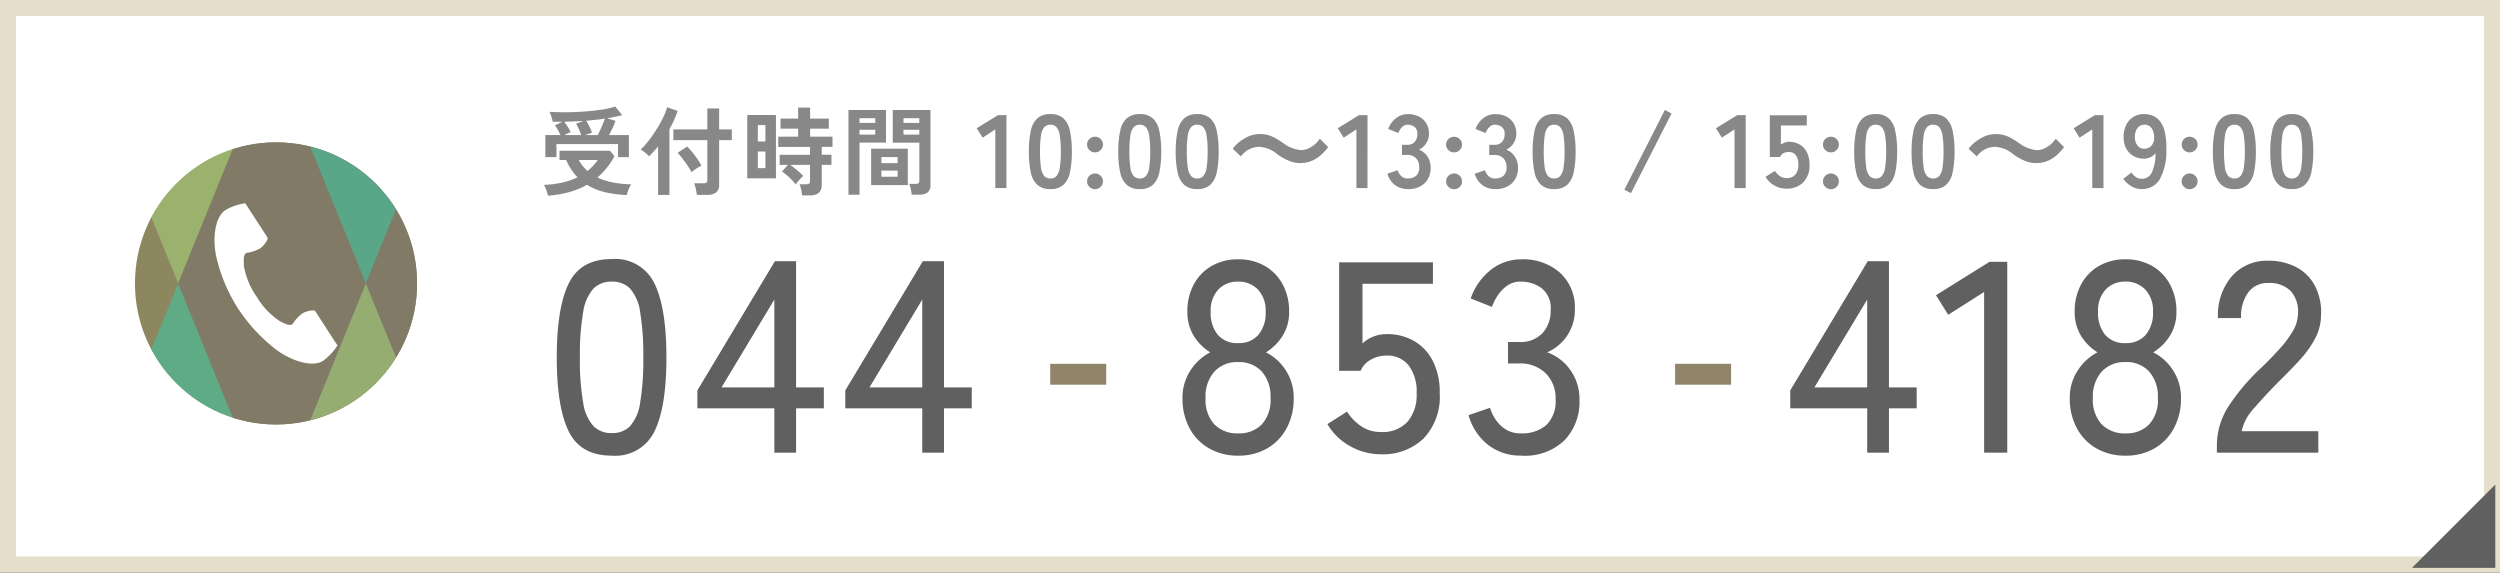 <svg xmlns="http://www.w3.org/2000/svg" xmlns:xlink="http://www.w3.org/1999/xlink" width="312.588" height="71.588" viewBox="0 0 312.588 71.588">
  <rect x="0" y="0" width="312.588" height="71.588" fill="#333333" stroke="none"/>
  <defs>
    <clipPath id="clip-path">
      <circle id="楕円形_10339" data-name="楕円形 10339" cx="17.637" cy="17.637" r="17.637" fill="#fff" stroke="#707070" stroke-width="1"/>
    </clipPath>
  </defs>
  <g id="グループ_286978" data-name="グループ 286978" transform="translate(1 1)">
    <path id="パス_152590" data-name="パス 152590" d="M0,0H310.588V69.588H0Z" transform="translate(0)" fill="#fff" stroke="#e5deca" stroke-width="2"/>
    <g id="グループ_286843" data-name="グループ 286843" transform="translate(66.609 16.599)">
      <path id="パス_152670" data-name="パス 152670" d="M-103.122.374q-3.876,0-5.372-3.026t-1.5-9.248q0-6.222,1.5-9.265t5.372-3.043a5.429,5.429,0,0,1,5.338,3.043q1.5,3.043,1.5,9.265t-1.5,9.248A5.433,5.433,0,0,1-103.122.374Zm0-2.822a3.1,3.1,0,0,0,2.295-.867,5.61,5.61,0,0,0,1.258-2.941,31.952,31.952,0,0,0,.391-5.644,32.2,32.2,0,0,0-.391-5.678,5.61,5.61,0,0,0-1.258-2.941,3.1,3.1,0,0,0-2.295-.867,3.116,3.116,0,0,0-2.278.867,5.607,5.607,0,0,0-1.292,2.941A30.889,30.889,0,0,0-107.1-11.9a30.647,30.647,0,0,0,.408,5.644A5.607,5.607,0,0,0-105.4-3.315,3.116,3.116,0,0,0-103.122-2.448ZM-82.79,0V-5.542h-9.622V-7.786l9.69-16.15h2.652V-8.16H-76.6v2.618H-80.07V0Zm-6.6-8.16h6.6V-19.142ZM-64.294,0V-5.542h-9.622V-7.786l9.69-16.15h2.652V-8.16h3.468v2.618h-3.468V0Zm-6.6-8.16h6.6V-19.142Zm46.1,8.534a7.183,7.183,0,0,1-3.621-.9A6.314,6.314,0,0,1-30.872-3.06a7.727,7.727,0,0,1-.884-3.74,6.162,6.162,0,0,1,1-3.485,6.505,6.505,0,0,1,2.465-2.261A6.37,6.37,0,0,1-30.345-14.6a5.613,5.613,0,0,1-.8-3.043,6.958,6.958,0,0,1,.816-3.417,5.829,5.829,0,0,1,2.244-2.3,6.53,6.53,0,0,1,3.3-.816,6.53,6.53,0,0,1,3.3.816,5.829,5.829,0,0,1,2.244,2.3,6.958,6.958,0,0,1,.816,3.417,5.524,5.524,0,0,1-.816,3.043,6.534,6.534,0,0,1-2.074,2.057,6.312,6.312,0,0,1,2.482,2.261A6.239,6.239,0,0,1-17.85-6.8a7.727,7.727,0,0,1-.884,3.74A6.348,6.348,0,0,1-21.182-.527,7.09,7.09,0,0,1-24.786.374Zm0-2.788a3.929,3.929,0,0,0,2.958-1.122,4.556,4.556,0,0,0,1.088-3.3,4.706,4.706,0,0,0-1.088-3.3,3.809,3.809,0,0,0-2.958-1.19,3.863,3.863,0,0,0-2.975,1.19,4.66,4.66,0,0,0-1.1,3.3,4.513,4.513,0,0,0,1.1,3.3A3.986,3.986,0,0,0-24.786-2.414Zm0-11.288a3.176,3.176,0,0,0,2.533-1.037,4.237,4.237,0,0,0,.9-2.873,3.809,3.809,0,0,0-.969-2.788,3.309,3.309,0,0,0-2.465-.986,3.3,3.3,0,0,0-2.482.986,3.85,3.85,0,0,0-.952,2.788,4.291,4.291,0,0,0,.884,2.873A3.166,3.166,0,0,0-24.786-13.7ZM-6.936.2A7.771,7.771,0,0,1-10.8-.816,7.452,7.452,0,0,1-13.634-3.57l2.448-1.564A6.29,6.29,0,0,0-9.35-3.264a4.355,4.355,0,0,0,2.414.68A4.214,4.214,0,0,0-3.621-3.859,5.2,5.2,0,0,0-2.482-7.446a5.336,5.336,0,0,0-1-3.468,3.387,3.387,0,0,0-2.771-1.224,3.9,3.9,0,0,0-1.955.51,2.862,2.862,0,0,0-1.275,1.394h-2.686V-23.8H-.442v2.686H-9.248v7.446a4.475,4.475,0,0,1,3.026-1.156,6.76,6.76,0,0,1,3.4.85,6,6,0,0,1,2.363,2.5A8.571,8.571,0,0,1,.408-7.446,7.572,7.572,0,0,1-1.615-1.768,7.3,7.3,0,0,1-6.936.2Zm17.544.17A6.573,6.573,0,0,1,6.46-.969,7.151,7.151,0,0,1,4.012-4.692L6.7-5.61a5.359,5.359,0,0,0,.68,1.445A4.24,4.24,0,0,0,8.636-2.924a3.411,3.411,0,0,0,1.9.51,4.615,4.615,0,0,0,3.2-1.037A4.152,4.152,0,0,0,14.892-6.7a4.334,4.334,0,0,0-1.241-3.23,4.515,4.515,0,0,0-3.315-1.224H8.942v-2.686h1.394a3.74,3.74,0,0,0,2.941-1.122,4.124,4.124,0,0,0,1-2.856,3.156,3.156,0,0,0-1.139-2.754,4.354,4.354,0,0,0-2.6-.816,2.848,2.848,0,0,0-1.7.51,4.592,4.592,0,0,0-1.19,1.241,6.612,6.612,0,0,0-.714,1.411L4.284-19.278a7.718,7.718,0,0,1,2.584-3.638,6.147,6.147,0,0,1,3.74-1.258,6.928,6.928,0,0,1,4.845,1.683,5.87,5.87,0,0,1,1.853,4.573,5.748,5.748,0,0,1-.952,3.264,5.7,5.7,0,0,1-2.516,2.108A5.956,5.956,0,0,1,16.762-10.3,6.287,6.287,0,0,1,17.884-6.6a6.98,6.98,0,0,1-1.853,5.032A7.157,7.157,0,0,1,10.608.374ZM53.856,0V-5.542H44.234V-7.786l9.69-16.15h2.652V-8.16h3.468v2.618H56.576V0Zm-6.6-8.16h6.6V-19.142ZM68.476,0V-20.094l-4.488,2.856-1.53-2.448,6.7-4.182h2.21V0Zm17.68.374a7.183,7.183,0,0,1-3.621-.9A6.314,6.314,0,0,1,80.07-3.06a7.727,7.727,0,0,1-.884-3.74,6.162,6.162,0,0,1,1-3.485,6.505,6.505,0,0,1,2.465-2.261A6.37,6.37,0,0,1,80.6-14.6a5.613,5.613,0,0,1-.8-3.043,6.958,6.958,0,0,1,.816-3.417,5.829,5.829,0,0,1,2.244-2.3,6.53,6.53,0,0,1,3.3-.816,6.53,6.53,0,0,1,3.3.816,5.829,5.829,0,0,1,2.244,2.3,6.958,6.958,0,0,1,.816,3.417A5.524,5.524,0,0,1,91.7-14.6a6.534,6.534,0,0,1-2.074,2.057,6.312,6.312,0,0,1,2.482,2.261A6.239,6.239,0,0,1,93.092-6.8a7.727,7.727,0,0,1-.884,3.74A6.348,6.348,0,0,1,89.76-.527,7.09,7.09,0,0,1,86.156.374Zm0-2.788a3.929,3.929,0,0,0,2.958-1.122,4.556,4.556,0,0,0,1.088-3.3,4.706,4.706,0,0,0-1.088-3.3,3.809,3.809,0,0,0-2.958-1.19,3.863,3.863,0,0,0-2.975,1.19,4.66,4.66,0,0,0-1.105,3.3,4.513,4.513,0,0,0,1.105,3.3A3.986,3.986,0,0,0,86.156-2.414Zm0-11.288a3.176,3.176,0,0,0,2.533-1.037,4.237,4.237,0,0,0,.9-2.873,3.809,3.809,0,0,0-.969-2.788,3.309,3.309,0,0,0-2.465-.986,3.3,3.3,0,0,0-2.482.986,3.85,3.85,0,0,0-.952,2.788,4.291,4.291,0,0,0,.884,2.873A3.166,3.166,0,0,0,86.156-13.7ZM97.58,0V-.952A8.978,8.978,0,0,1,99.025-5.78a26.19,26.19,0,0,1,4.2-4.93q1.156-1.122,2.159-2.227a13.694,13.694,0,0,0,1.649-2.193,4.425,4.425,0,0,0,.68-2.108,3.872,3.872,0,0,0-.918-2.992,3.77,3.77,0,0,0-2.788-.986,3.02,3.02,0,0,0-2.482,1.139,5.059,5.059,0,0,0-.918,3.247h-2.89a7.5,7.5,0,0,1,1.751-5.253A5.858,5.858,0,0,1,104.006-24a7.352,7.352,0,0,1,3.485.8,5.6,5.6,0,0,1,2.346,2.329,7.17,7.17,0,0,1,.765,3.706,6.429,6.429,0,0,1-.782,2.975,13.385,13.385,0,0,1-1.938,2.669q-1.19,1.292-2.652,2.72Q103.6-7.14,102.255-5.593a6.257,6.257,0,0,0-1.581,2.907h9.588V0Z" transform="translate(112 39)" fill="#606060"/>
      <path id="パス_152482" data-name="パス 152482" d="M-2.812-2.936V-5.548h7v2.612Z" transform="translate(66.518 33.437)" fill="#90846b"/>
      <path id="パス_152626" data-name="パス 152626" d="M-2.812-2.936V-5.548h7v2.612Z" transform="translate(144.649 33.437)" fill="#90846b"/>
    </g>
    <g id="グループ_286845" data-name="グループ 286845" transform="translate(15.873 16.8)">
      <g id="マスクグループ_15" data-name="マスクグループ 15" clip-path="url(#clip-path)">
        <g id="グループ_286844" data-name="グループ 286844" transform="translate(-1.764 0)">
          <rect id="長方形_5067" data-name="長方形 5067" width="38.214" height="35.274" transform="translate(0 0)" fill="#8d8760"/>
          <g id="グループ_286660" data-name="グループ 286660" transform="translate(0 35.275) rotate(-90)">
            <path id="パス_152479" data-name="パス 152479" d="M0,0V14.348L17.637,7.173Z" fill="#3cc5a1" opacity="0.578" style="mix-blend-mode: hue;isolation: isolate"/>
            <path id="パス_152480" data-name="パス 152480" d="M17.636,0,0,7.173l17.636,7.174Z" transform="translate(17.638)" fill="#a2d277" opacity="0.578" style="mix-blend-mode: hue;isolation: isolate"/>
            <path id="パス_152481" data-name="パス 152481" d="M0,7.174.01,31.227H35.275V7.174L17.637,0Z" transform="translate(0 7.173)" fill="#817a67"/>
            <path id="パス_152485" data-name="パス 152485" d="M0,0V14.348L17.637,7.173Z" transform="translate(0 23.465)" fill="#a2d277" opacity="0.578" style="mix-blend-mode: hue;isolation: isolate"/>
            <path id="パス_152484" data-name="パス 152484" d="M17.636,0,0,7.173l17.636,7.174Z" transform="translate(17.638 23.465)" fill="#3cc5a1" opacity="0.578" style="mix-blend-mode: hue;isolation: isolate"/>
          </g>
        </g>
      </g>
      <path id="パス_100045" data-name="パス 100045" d="M61.087.849c-1.378.894-1.648,3.687-1.128,5.963a20.562,20.562,0,0,0,2.719,6.39A21.353,21.353,0,0,0,67.4,18.29c1.866,1.4,4.527,2.3,5.9,1.4a6.977,6.977,0,0,0,1.779-1.908l-.74-1.141L72.311,13.5c-.151-.233-1.1-.02-1.582.253a4.588,4.588,0,0,0-1.249,1.356c-.446.257-.819,0-1.6-.358A9.5,9.5,0,0,1,64.988,11.7a9.5,9.5,0,0,1-1.607-3.887c-.01-.859-.092-1.3.325-1.606a4.588,4.588,0,0,0,1.748-.587c.446-.329,1.027-1.108.876-1.341L64.294,1.144,63.554,0A6.978,6.978,0,0,0,61.087.849Z" transform="translate(-49.762 7.612)" fill="#fff"/>
    </g>
    <path id="パス_152671" data-name="パス 152671" d="M-110.422-3.864v-2.76h1.9q-.144-.312-.33-.636t-.366-.576l.912-.456q-.588.012-1.188,0a4.617,4.617,0,0,0-.174-.636,5.768,5.768,0,0,0-.234-.6q.78.048,1.692.054t1.848-.042q.936-.048,1.818-.138t1.62-.222a7.874,7.874,0,0,0,1.242-.312l.876,1.068q-.408.108-.882.21t-1,.186l1.044.324q-.12.336-.348.84t-.468.936h2.484v2.76h-1.356V-5.5h-7.7v1.632Zm.336,4.824q-.036-.168-.12-.426t-.186-.516a2.7,2.7,0,0,0-.2-.414,12.319,12.319,0,0,0,2.28-.288,9.189,9.189,0,0,0,1.92-.66,6.971,6.971,0,0,1-.78-.966,7.488,7.488,0,0,1-.648-1.194h-.828V-4.668h6.3l.564.7a9.212,9.212,0,0,1-2.124,2.652,8.227,8.227,0,0,0,1.932.618,13.225,13.225,0,0,0,2.292.234,2.5,2.5,0,0,0-.234.42,5.252,5.252,0,0,0-.2.5q-.084.252-.132.42a14.427,14.427,0,0,1-2.694-.354,7.5,7.5,0,0,1-2.274-.93,9.381,9.381,0,0,1-2.232.918A14.753,14.753,0,0,1-110.086.96Zm4.656-7.584h1.56q.144-.276.312-.636t.324-.738q.156-.378.252-.678-.552.084-1.134.144t-1.206.12a5.808,5.808,0,0,1,.408.708,5.266,5.266,0,0,1,.324.78Zm-2.64,0h2.136q-.12-.348-.3-.75a5.268,5.268,0,0,0-.348-.666l.936-.348q-.588.036-1.188.06t-1.224.036q.2.264.426.612a4.771,4.771,0,0,1,.366.684Zm2.928,4.488a8.579,8.579,0,0,0,.684-.636,5.236,5.236,0,0,0,.588-.732h-2.376A5.066,5.066,0,0,0-105.142-2.136ZM-91.474.852q-.024-.2-.078-.48t-.126-.546A2.735,2.735,0,0,0-91.822-.6h1.2a.571.571,0,0,0,.348-.084.394.394,0,0,0,.108-.324v-4.98h-4.248V-7.332h4.248V-9.948h1.476v2.616h1.584v1.344h-1.584v5.58a1.152,1.152,0,0,1-.378.96,1.825,1.825,0,0,1-1.146.3Zm-4.848.012V-5.208q-.288.348-.576.666t-.564.582a3.608,3.608,0,0,0-.48-.462,4.114,4.114,0,0,0-.564-.4,6.836,6.836,0,0,0,.78-.822q.408-.5.81-1.086t.756-1.206q.354-.618.606-1.176a5.986,5.986,0,0,0,.36-.99l1.308.456a9.32,9.32,0,0,1-.432,1.134q-.264.582-.588,1.158V.864Zm4.164-2.844a5.566,5.566,0,0,0-.468-.81q-.312-.462-.654-.906a7.445,7.445,0,0,0-.606-.708l1.188-.78a6.715,6.715,0,0,1,.648.7q.336.414.642.858a8.52,8.52,0,0,1,.51.828q-.156.072-.408.222t-.486.318Q-92.026-2.088-92.158-1.98Zm13.836,2.9A5.685,5.685,0,0,0-78.435.2a3.752,3.752,0,0,0-.2-.672h.84a.6.6,0,0,0,.36-.084.394.394,0,0,0,.108-.324V-2.9h-2.484q.276.192.588.444t.594.5a3.954,3.954,0,0,1,.45.45,3.738,3.738,0,0,0-.33.318q-.2.21-.372.42t-.246.318a4.382,4.382,0,0,0-.492-.582q-.312-.318-.642-.6a5.676,5.676,0,0,0-.57-.438l.744-.828h-1.032v-1.26h3.792v-.984H-81.3V-6.42h2.484v-1h-2.2v-1.26h2.2v-1.38h1.5v1.38h2.34v1.26h-2.34v1h2.8v1.272h-1.344v.984h1.212V-2.9h-1.212V-.36q0,1.284-1.536,1.284Zm-6.852-2.136v-7.92h3.588v7.92Zm1.32-1.272h.948V-4.56h-.948Zm0-3.336h.948V-7.872h-.948ZM-64.618.828a3.8,3.8,0,0,0-.06-.45q-.048-.258-.108-.5a2.252,2.252,0,0,0-.132-.4h.8a.571.571,0,0,0,.348-.084A.344.344,0,0,0-63.658-.9V-5.676h-3.324v-4.08h4.716V-.384a1.169,1.169,0,0,1-.33.918A1.6,1.6,0,0,1-63.67.828Zm-7.9.012v-10.6h4.692v4.08h-3.312V.84Zm2.832-1.212V-4.92H-65.1V-.372ZM-68.4-1.416h2.028v-.768H-68.4Zm0-1.7h2.028v-.756H-68.4Zm2.76-3.564h1.98v-.6h-1.98Zm-5.5,0h1.968v-.6h-1.968Zm5.5-1.464h1.98v-.588h-1.98Zm-5.5,0h1.968v-.588h-1.968ZM-54.159,0V-7.332l-1.586,1.04-.741-1.183,2.652-1.638h1.066V0Zm6.89.13a2.361,2.361,0,0,1-1.625-.52,2.893,2.893,0,0,1-.826-1.56,11.792,11.792,0,0,1-.241-2.6,11.883,11.883,0,0,1,.241-2.607,2.9,2.9,0,0,1,.826-1.566,2.361,2.361,0,0,1,1.625-.52,2.336,2.336,0,0,1,1.618.52,2.922,2.922,0,0,1,.819,1.566,11.883,11.883,0,0,1,.24,2.607,11.792,11.792,0,0,1-.24,2.6A2.917,2.917,0,0,1-45.65-.39,2.336,2.336,0,0,1-47.268.13Zm0-1.326a.98.98,0,0,0,.76-.306,2.087,2.087,0,0,0,.41-1.033,12.1,12.1,0,0,0,.13-2.015,12.2,12.2,0,0,0-.13-2.028,2.087,2.087,0,0,0-.41-1.034.98.98,0,0,0-.76-.306,1,1,0,0,0-.767.306,2.01,2.01,0,0,0-.41,1.034,12.83,12.83,0,0,0-.123,2.028,12.721,12.721,0,0,0,.123,2.015,2.01,2.01,0,0,0,.41,1.033A1,1,0,0,0-47.268-1.2ZM-41.692.143a.961.961,0,0,1-.7-.286.929.929,0,0,1-.292-.689.944.944,0,0,1,.292-.7.961.961,0,0,1,.7-.286.961.961,0,0,1,.7.286.944.944,0,0,1,.292.7A.929.929,0,0,1-41-.143.961.961,0,0,1-41.692.143Zm0-4.6a.961.961,0,0,1-.7-.286.929.929,0,0,1-.292-.689.923.923,0,0,1,.292-.7.972.972,0,0,1,.7-.28.972.972,0,0,1,.7.28.923.923,0,0,1,.292.7A.929.929,0,0,1-41-4.745.961.961,0,0,1-41.692-4.459Zm5.6,4.589a2.361,2.361,0,0,1-1.625-.52,2.893,2.893,0,0,1-.826-1.56,11.792,11.792,0,0,1-.241-2.6,11.883,11.883,0,0,1,.241-2.607,2.9,2.9,0,0,1,.826-1.566,2.361,2.361,0,0,1,1.625-.52,2.336,2.336,0,0,1,1.618.52,2.922,2.922,0,0,1,.819,1.566,11.883,11.883,0,0,1,.24,2.607,11.792,11.792,0,0,1-.24,2.6A2.917,2.917,0,0,1-34.47-.39,2.336,2.336,0,0,1-36.089.13Zm0-1.326a.98.98,0,0,0,.76-.306,2.087,2.087,0,0,0,.41-1.033,12.1,12.1,0,0,0,.13-2.015,12.2,12.2,0,0,0-.13-2.028,2.087,2.087,0,0,0-.41-1.034.98.98,0,0,0-.76-.306,1,1,0,0,0-.767.306,2.01,2.01,0,0,0-.41,1.034,12.83,12.83,0,0,0-.123,2.028,12.721,12.721,0,0,0,.123,2.015,2.01,2.01,0,0,0,.41,1.033A1,1,0,0,0-36.089-1.2ZM-28.912.13a2.361,2.361,0,0,1-1.625-.52,2.893,2.893,0,0,1-.826-1.56,11.792,11.792,0,0,1-.241-2.6,11.883,11.883,0,0,1,.241-2.607,2.9,2.9,0,0,1,.826-1.566,2.361,2.361,0,0,1,1.625-.52,2.336,2.336,0,0,1,1.618.52,2.922,2.922,0,0,1,.819,1.566,11.883,11.883,0,0,1,.24,2.607,11.792,11.792,0,0,1-.24,2.6,2.917,2.917,0,0,1-.819,1.56A2.336,2.336,0,0,1-28.912.13Zm0-1.326a.98.98,0,0,0,.76-.306,2.087,2.087,0,0,0,.41-1.033,12.1,12.1,0,0,0,.13-2.015,12.2,12.2,0,0,0-.13-2.028,2.087,2.087,0,0,0-.41-1.034.98.98,0,0,0-.76-.306,1,1,0,0,0-.767.306,2.01,2.01,0,0,0-.41,1.034,12.829,12.829,0,0,0-.124,2.028,12.721,12.721,0,0,0,.124,2.015,2.01,2.01,0,0,0,.41,1.033A1,1,0,0,0-28.912-1.2Zm5.46-2.756a2.866,2.866,0,0,1,2.262-1.2,3.71,3.71,0,0,1,2.236.884,6.644,6.644,0,0,0,1.781.962,3.7,3.7,0,0,0,1.144.182,3.651,3.651,0,0,0,2.249-.741,5.677,5.677,0,0,0,1.235-1.261l-1.04-1.04a3.484,3.484,0,0,1-1.352,1.183,2.569,2.569,0,0,1-.962.247,4.408,4.408,0,0,1-2.3-.91,9.332,9.332,0,0,0-1.183-.715,3.648,3.648,0,0,0-1.677-.39,3.7,3.7,0,0,0-2.132.676,4.47,4.47,0,0,0-1.287,1.157ZM-9.01,0V-7.332L-10.6-6.292l-.741-1.183,2.652-1.638h1.066V0Zm6.435.13A2.632,2.632,0,0,1-4.167-.357a2.72,2.72,0,0,1-.968-1.436l1.274-.429a2.5,2.5,0,0,0,.208.423,1.377,1.377,0,0,0,.4.423A1.106,1.106,0,0,0-2.6-1.2a1.593,1.593,0,0,0,1.053-.325,1.35,1.35,0,0,0,.39-1.092,1.55,1.55,0,0,0-.39-1.105,1.458,1.458,0,0,0-1.118-.416h-.65V-5.408h.65A1.167,1.167,0,0,0-1.7-5.791a1.445,1.445,0,0,0,.312-.943,1.053,1.053,0,0,0-.371-.917A1.4,1.4,0,0,0-2.6-7.917a.883.883,0,0,0-.572.189,1.707,1.707,0,0,0-.384.429,2.283,2.283,0,0,0-.214.423l-1.261-.507a2.982,2.982,0,0,1,.995-1.371,2.4,2.4,0,0,1,1.462-.488,2.978,2.978,0,0,1,1.385.306,2.277,2.277,0,0,1,.923.852A2.432,2.432,0,0,1,.064-6.8,2.151,2.151,0,0,1-.293-5.584a2.125,2.125,0,0,1-.9.787,2.217,2.217,0,0,1,1.059.845A2.4,2.4,0,0,1,.272-2.561,2.614,2.614,0,0,1-.475-.6,2.883,2.883,0,0,1-2.575.13ZM3.2.143a.961.961,0,0,1-.7-.286A.929.929,0,0,1,2.21-.832a.944.944,0,0,1,.292-.7.961.961,0,0,1,.7-.286.961.961,0,0,1,.7.286.944.944,0,0,1,.293.7.929.929,0,0,1-.293.689A.961.961,0,0,1,3.2.143Zm0-4.6a.961.961,0,0,1-.7-.286.929.929,0,0,1-.292-.689.923.923,0,0,1,.292-.7.972.972,0,0,1,.7-.28.972.972,0,0,1,.7.28.923.923,0,0,1,.293.7.929.929,0,0,1-.293.689A.961.961,0,0,1,3.2-4.459ZM8.345.13A2.632,2.632,0,0,1,6.753-.357a2.72,2.72,0,0,1-.968-1.436l1.274-.429a2.5,2.5,0,0,0,.208.423,1.377,1.377,0,0,0,.4.423,1.106,1.106,0,0,0,.65.182,1.593,1.593,0,0,0,1.053-.325,1.35,1.35,0,0,0,.39-1.092,1.55,1.55,0,0,0-.39-1.105,1.458,1.458,0,0,0-1.118-.416H7.6V-5.408h.65a1.167,1.167,0,0,0,.962-.383,1.445,1.445,0,0,0,.312-.943,1.053,1.053,0,0,0-.37-.917,1.4,1.4,0,0,0-.839-.266.883.883,0,0,0-.572.189,1.707,1.707,0,0,0-.384.429,2.283,2.283,0,0,0-.214.423L5.888-7.384a2.982,2.982,0,0,1,.995-1.371,2.4,2.4,0,0,1,1.463-.488,2.978,2.978,0,0,1,1.384.306,2.277,2.277,0,0,1,.923.852A2.432,2.432,0,0,1,10.984-6.8a2.151,2.151,0,0,1-.358,1.215,2.125,2.125,0,0,1-.9.787,2.217,2.217,0,0,1,1.059.845,2.4,2.4,0,0,1,.409,1.391A2.614,2.614,0,0,1,10.445-.6,2.883,2.883,0,0,1,8.345.13Zm7.371,0a2.361,2.361,0,0,1-1.625-.52,2.893,2.893,0,0,1-.825-1.56,11.792,11.792,0,0,1-.241-2.6,11.883,11.883,0,0,1,.241-2.607,2.9,2.9,0,0,1,.825-1.566,2.361,2.361,0,0,1,1.625-.52,2.336,2.336,0,0,1,1.619.52,2.922,2.922,0,0,1,.819,1.566,11.883,11.883,0,0,1,.24,2.607,11.792,11.792,0,0,1-.24,2.6,2.917,2.917,0,0,1-.819,1.56A2.336,2.336,0,0,1,15.716.13Zm0-1.326a.98.98,0,0,0,.76-.306,2.087,2.087,0,0,0,.41-1.033,12.1,12.1,0,0,0,.13-2.015,12.2,12.2,0,0,0-.13-2.028,2.087,2.087,0,0,0-.41-1.034.98.98,0,0,0-.76-.306,1,1,0,0,0-.767.306,2.01,2.01,0,0,0-.409,1.034,12.829,12.829,0,0,0-.124,2.028,12.721,12.721,0,0,0,.124,2.015A2.01,2.01,0,0,0,14.949-1.5,1,1,0,0,0,15.716-1.2ZM25.324.637,24.492.208l5.07-9.971.832.442ZM38.271,0V-7.332l-1.586,1.04-.741-1.183L38.6-9.113h1.066V0Zm6.5.078a3,3,0,0,1-1.521-.4A3,3,0,0,1,42.146-1.4l1.17-.741a2.277,2.277,0,0,0,.618.65,1.438,1.438,0,0,0,.839.247,1.362,1.362,0,0,0,1.1-.436,1.819,1.819,0,0,0,.37-1.216,1.914,1.914,0,0,0-.319-1.228,1.094,1.094,0,0,0-.89-.384,1.335,1.335,0,0,0-.65.156.918.918,0,0,0-.416.468H42.679V-9.1h4.628v1.274H44.07v2.392a2.122,2.122,0,0,1,.481-.253,1.472,1.472,0,0,1,.52-.1,2.621,2.621,0,0,1,1.306.325A2.356,2.356,0,0,1,47.3-4.5a3.334,3.334,0,0,1,.344,1.6,2.942,2.942,0,0,1-.793,2.2A2.838,2.838,0,0,1,44.772.078Zm5.551.065a.961.961,0,0,1-.7-.286.929.929,0,0,1-.292-.689.944.944,0,0,1,.292-.7.961.961,0,0,1,.7-.286.961.961,0,0,1,.7.286.944.944,0,0,1,.292.7.929.929,0,0,1-.292.689A.961.961,0,0,1,50.322.143Zm0-4.6a.961.961,0,0,1-.7-.286.929.929,0,0,1-.292-.689.923.923,0,0,1,.292-.7.972.972,0,0,1,.7-.28.972.972,0,0,1,.7.28.923.923,0,0,1,.292.7.929.929,0,0,1-.292.689A.961.961,0,0,1,50.322-4.459ZM55.925.13A2.361,2.361,0,0,1,54.3-.39a2.893,2.893,0,0,1-.826-1.56,11.792,11.792,0,0,1-.241-2.6,11.883,11.883,0,0,1,.241-2.607A2.9,2.9,0,0,1,54.3-8.723a2.361,2.361,0,0,1,1.625-.52,2.336,2.336,0,0,1,1.618.52,2.922,2.922,0,0,1,.819,1.566A11.883,11.883,0,0,1,58.6-4.55a11.792,11.792,0,0,1-.24,2.6,2.917,2.917,0,0,1-.819,1.56A2.336,2.336,0,0,1,55.925.13Zm0-1.326a.98.98,0,0,0,.76-.306,2.087,2.087,0,0,0,.41-1.033,12.1,12.1,0,0,0,.13-2.015,12.2,12.2,0,0,0-.13-2.028,2.087,2.087,0,0,0-.41-1.034.98.98,0,0,0-.76-.306,1,1,0,0,0-.767.306,2.01,2.01,0,0,0-.41,1.034,12.83,12.83,0,0,0-.123,2.028,12.721,12.721,0,0,0,.123,2.015,2.01,2.01,0,0,0,.41,1.033A1,1,0,0,0,55.925-1.2ZM63.1.13a2.361,2.361,0,0,1-1.625-.52,2.893,2.893,0,0,1-.826-1.56,11.792,11.792,0,0,1-.241-2.6,11.883,11.883,0,0,1,.241-2.607,2.9,2.9,0,0,1,.826-1.566,2.361,2.361,0,0,1,1.625-.52,2.336,2.336,0,0,1,1.618.52,2.922,2.922,0,0,1,.819,1.566,11.883,11.883,0,0,1,.241,2.607,11.792,11.792,0,0,1-.241,2.6A2.917,2.917,0,0,1,64.72-.39,2.336,2.336,0,0,1,63.1.13Zm0-1.326a.98.98,0,0,0,.76-.306,2.087,2.087,0,0,0,.41-1.033A12.1,12.1,0,0,0,64.4-4.55a12.2,12.2,0,0,0-.13-2.028,2.087,2.087,0,0,0-.41-1.034.98.98,0,0,0-.76-.306,1,1,0,0,0-.767.306,2.01,2.01,0,0,0-.41,1.034A12.83,12.83,0,0,0,61.8-4.55a12.721,12.721,0,0,0,.123,2.015,2.01,2.01,0,0,0,.41,1.033A1,1,0,0,0,63.1-1.2Zm5.46-2.756a2.866,2.866,0,0,1,2.262-1.2,3.71,3.71,0,0,1,2.236.884A6.644,6.644,0,0,0,74.84-3.3a3.7,3.7,0,0,0,1.144.182,3.651,3.651,0,0,0,2.249-.741,5.677,5.677,0,0,0,1.235-1.261l-1.04-1.04a3.484,3.484,0,0,1-1.352,1.183,2.569,2.569,0,0,1-.962.247,4.408,4.408,0,0,1-2.3-.91,9.331,9.331,0,0,0-1.183-.715,3.648,3.648,0,0,0-1.677-.39,3.7,3.7,0,0,0-2.132.676,4.47,4.47,0,0,0-1.287,1.157ZM83,0V-7.332l-1.586,1.04-.741-1.183,2.652-1.638H84.4V0Zm6.162.13a2.51,2.51,0,0,1-1.293-.364,3.04,3.04,0,0,1-.994-.923l1.04-.793a2.045,2.045,0,0,0,.539.579,1.2,1.2,0,0,0,.708.214,1.371,1.371,0,0,0,1.3-.812,5.633,5.633,0,0,0,.442-2.4,1.5,1.5,0,0,1-.624.513,1.915,1.915,0,0,1-.819.188A2.58,2.58,0,0,1,88.159-4a2.365,2.365,0,0,1-.91-.936,2.944,2.944,0,0,1-.331-1.437,3.373,3.373,0,0,1,.312-1.489,2.457,2.457,0,0,1,.884-1.014,2.385,2.385,0,0,1,1.326-.37,3.125,3.125,0,0,1,1.086.189,2.148,2.148,0,0,1,.91.663,3.444,3.444,0,0,1,.624,1.346,8.436,8.436,0,0,1,.2,2.236,7.23,7.23,0,0,1-.839,3.75A2.543,2.543,0,0,1,89.166.13Zm.312-5.044a1.162,1.162,0,0,0,.949-.41,1.51,1.51,0,0,0,.312-1.059,1.888,1.888,0,0,0-.345-1.137,1.05,1.05,0,0,0-.864-.4,1.033,1.033,0,0,0-.878.429,1.829,1.829,0,0,0-.318,1.118,1.648,1.648,0,0,0,.318,1.053A1,1,0,0,0,89.478-4.914ZM95.173.143a.961.961,0,0,1-.7-.286.929.929,0,0,1-.292-.689.944.944,0,0,1,.292-.7.961.961,0,0,1,.7-.286.961.961,0,0,1,.7.286.944.944,0,0,1,.293.7.929.929,0,0,1-.293.689A.961.961,0,0,1,95.173.143Zm0-4.6a.961.961,0,0,1-.7-.286.929.929,0,0,1-.292-.689.923.923,0,0,1,.292-.7.972.972,0,0,1,.7-.28.972.972,0,0,1,.7.28.923.923,0,0,1,.293.7.929.929,0,0,1-.293.689A.961.961,0,0,1,95.173-4.459Zm5.6,4.589a2.361,2.361,0,0,1-1.625-.52,2.893,2.893,0,0,1-.826-1.56,11.792,11.792,0,0,1-.241-2.6,11.883,11.883,0,0,1,.241-2.607,2.9,2.9,0,0,1,.826-1.566,2.361,2.361,0,0,1,1.625-.52,2.336,2.336,0,0,1,1.618.52,2.922,2.922,0,0,1,.819,1.566,11.883,11.883,0,0,1,.241,2.607,11.792,11.792,0,0,1-.241,2.6,2.917,2.917,0,0,1-.819,1.56A2.336,2.336,0,0,1,100.776.13Zm0-1.326a.98.98,0,0,0,.76-.306,2.087,2.087,0,0,0,.41-1.033,12.1,12.1,0,0,0,.13-2.015,12.2,12.2,0,0,0-.13-2.028,2.087,2.087,0,0,0-.41-1.034.98.98,0,0,0-.76-.306,1,1,0,0,0-.767.306,2.009,2.009,0,0,0-.41,1.034,12.829,12.829,0,0,0-.124,2.028A12.72,12.72,0,0,0,99.6-2.535a2.009,2.009,0,0,0,.41,1.033A1,1,0,0,0,100.776-1.2ZM107.951.13a2.361,2.361,0,0,1-1.625-.52,2.893,2.893,0,0,1-.826-1.56,11.792,11.792,0,0,1-.241-2.6,11.883,11.883,0,0,1,.241-2.607,2.9,2.9,0,0,1,.826-1.566,2.361,2.361,0,0,1,1.625-.52,2.336,2.336,0,0,1,1.618.52,2.922,2.922,0,0,1,.819,1.566,11.883,11.883,0,0,1,.241,2.607,11.792,11.792,0,0,1-.241,2.6,2.917,2.917,0,0,1-.819,1.56A2.336,2.336,0,0,1,107.951.13Zm0-1.326a.98.98,0,0,0,.76-.306,2.087,2.087,0,0,0,.41-1.033,12.1,12.1,0,0,0,.13-2.015,12.2,12.2,0,0,0-.13-2.028,2.087,2.087,0,0,0-.41-1.034.98.98,0,0,0-.76-.306,1,1,0,0,0-.767.306,2.009,2.009,0,0,0-.41,1.034,12.829,12.829,0,0,0-.124,2.028,12.72,12.72,0,0,0,.124,2.015,2.009,2.009,0,0,0,.41,1.033A1,1,0,0,0,107.951-1.2Z" transform="translate(177.608 22.511)" fill="#888"/>
    <path id="パス_152667" data-name="パス 152667" d="M-4508.233-9180l-10.412,10.412h10.412Z" transform="translate(4819.233 9239.588)" fill="#606060"/>
  </g>
</svg>
